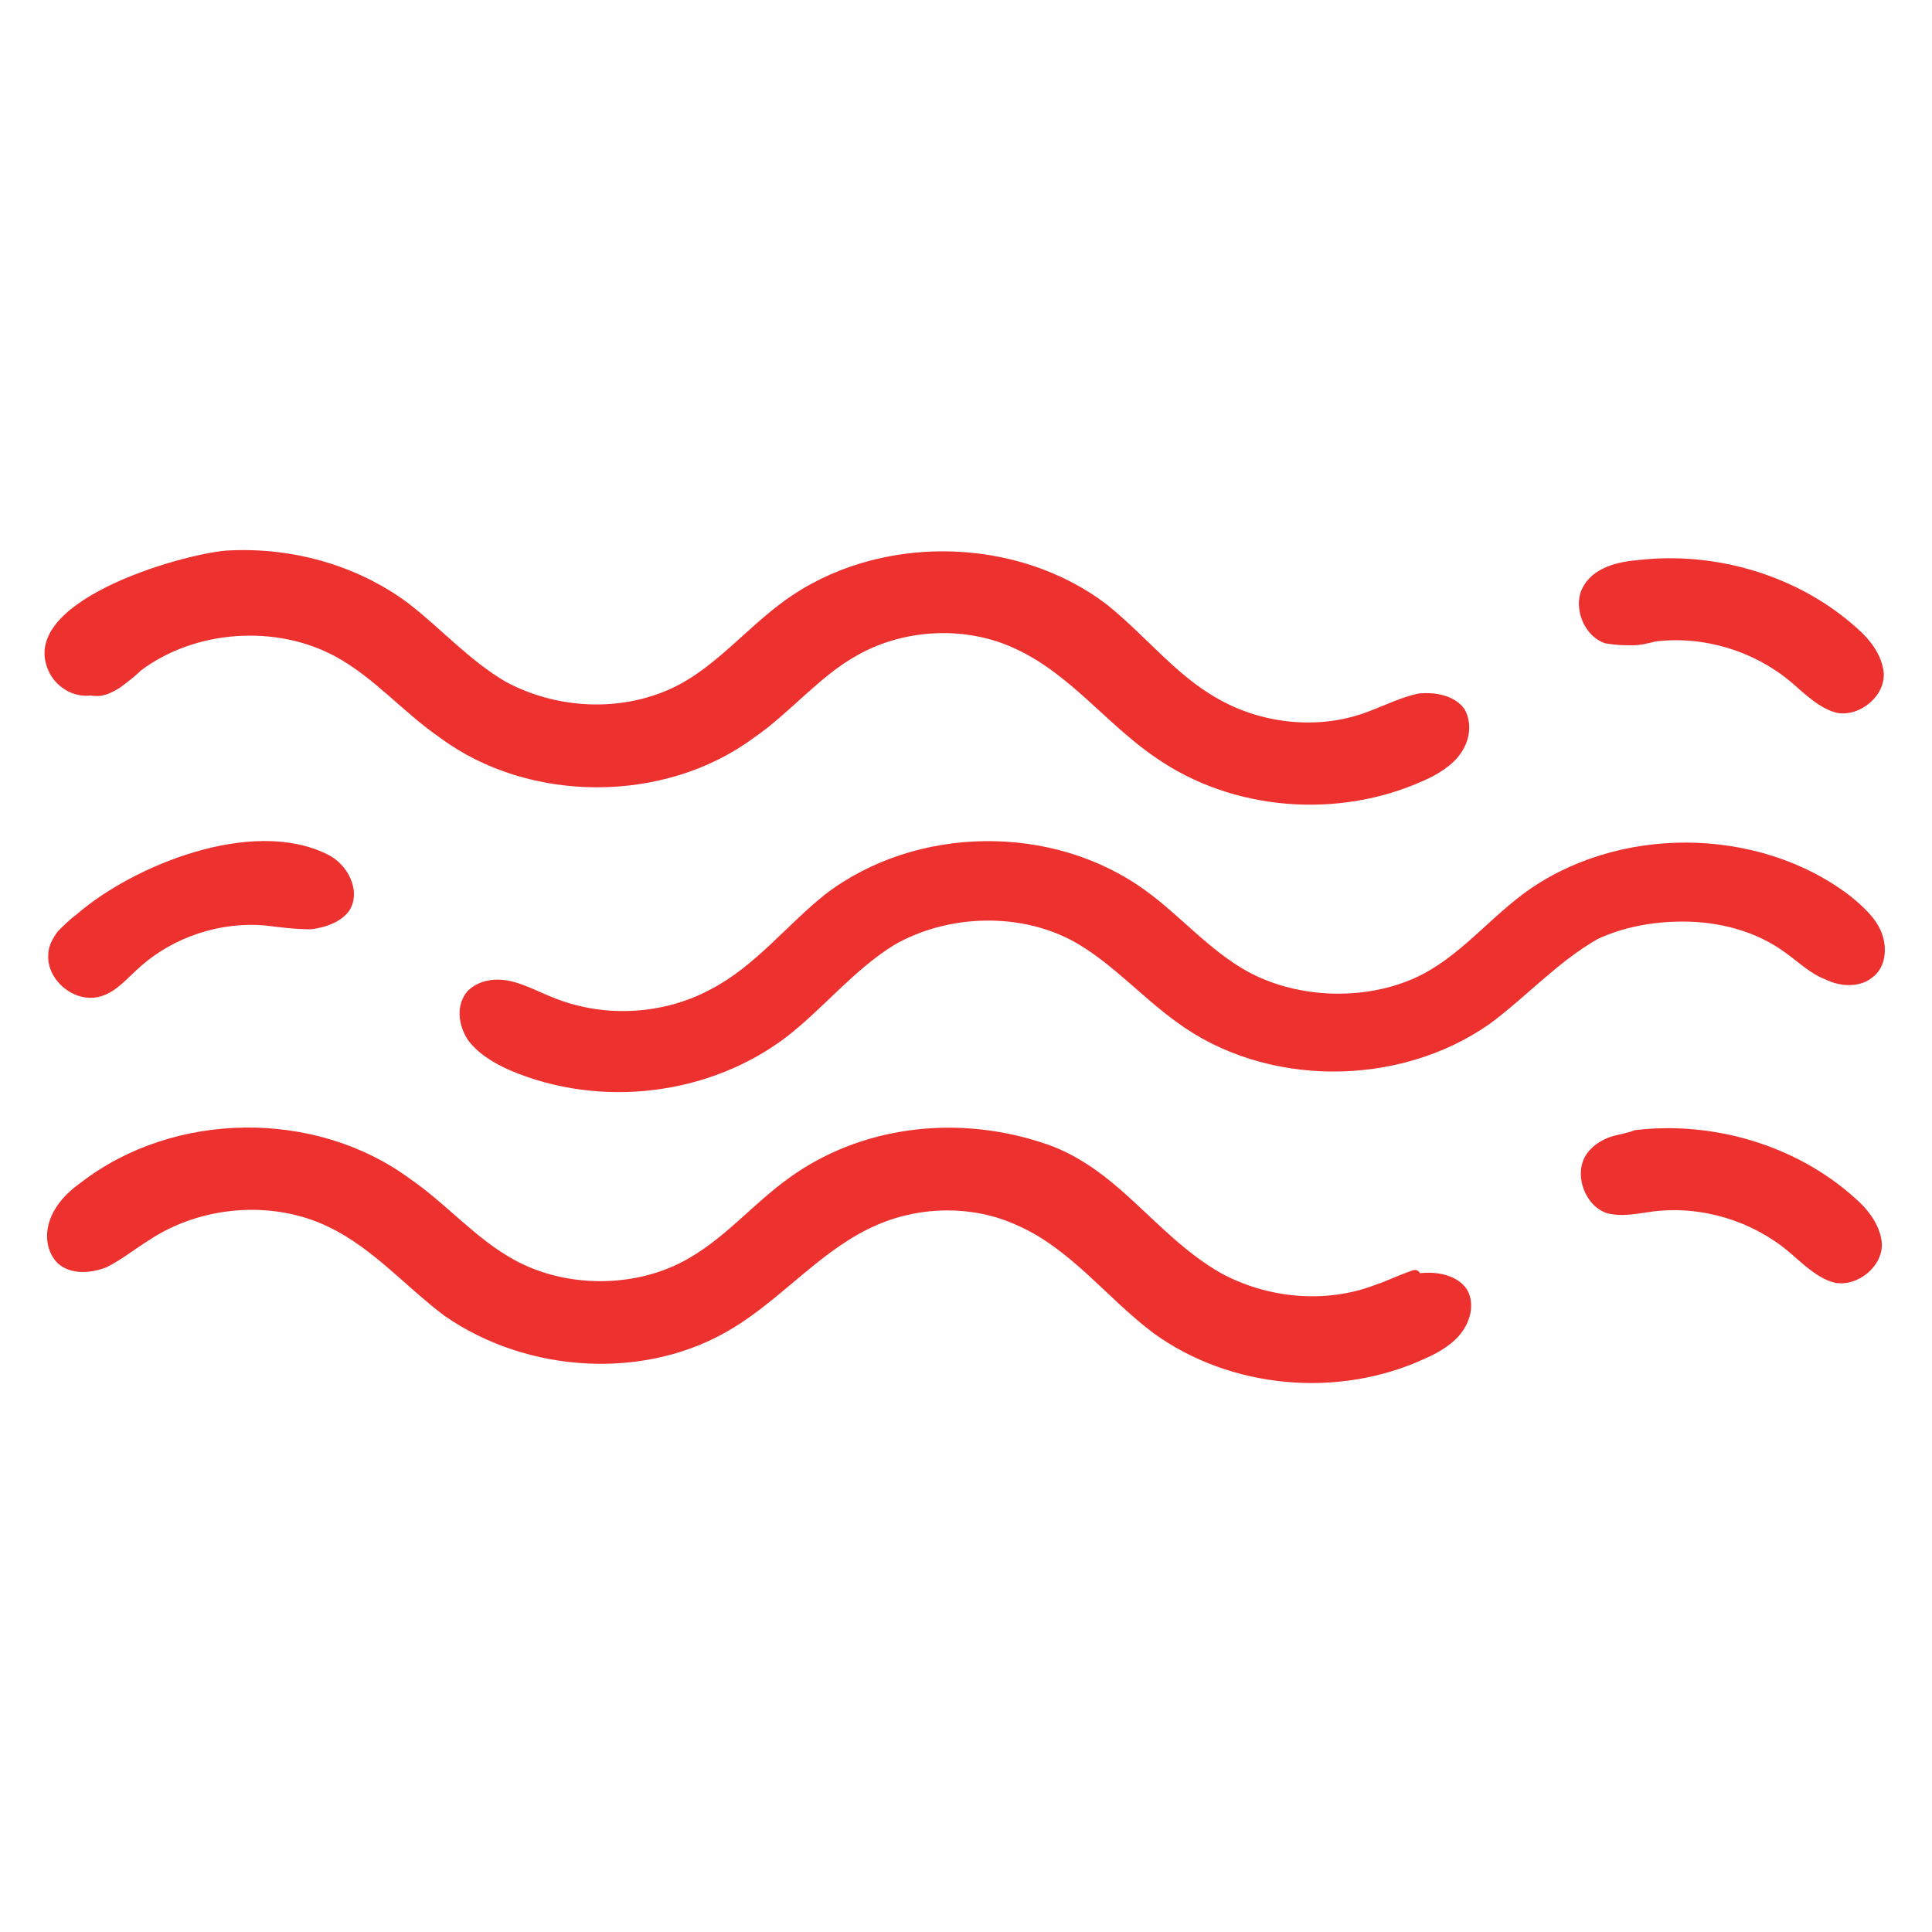 <?xml version="1.0" encoding="utf-8"?>
<!-- Generator: Adobe Illustrator 25.4.1, SVG Export Plug-In . SVG Version: 6.00 Build 0)  -->
<svg version="1.1" id="Layer_1" xmlns="http://www.w3.org/2000/svg" xmlns:xlink="http://www.w3.org/1999/xlink" x="0px" y="0px"
	 viewBox="0 0 100 100" style="enable-background:new 0 0 100 100;" xml:space="preserve">
<style type="text/css">
	.st0{fill:#ED312F;}
</style>
<g>
	<path class="st0" d="M6.2,35.6C6.6,35.3,7,35,7.3,34.7c2.8-2.1,7-2.4,10.1-0.7c2,1.1,3.5,2.9,5.4,4.2c4.6,3.4,11.6,3.4,16.2,0
		c1.9-1.3,3.4-3.2,5.4-4.3c2.5-1.4,5.7-1.5,8.2-0.3c2.8,1.3,4.7,3.9,7.2,5.6c4,2.8,9.5,3.2,13.9,1.2c0.7-0.3,1.5-0.8,1.9-1.4
		c0.5-0.7,0.6-1.6,0.2-2.3c-0.5-0.7-1.5-0.9-2.4-0.8c-0.9,0.2-1.7,0.6-2.5,0.9c-2.5,1-5.5,0.7-7.8-0.6c-2.2-1.2-3.8-3.3-5.8-4.9
		c-4.7-3.6-11.9-3.7-16.7-0.2c-1.8,1.3-3.3,3.1-5.2,4.2c-2.8,1.6-6.4,1.5-9.2,0c-1.9-1.1-3.4-2.8-5.1-4.1c-2.7-2-6.1-2.9-9.4-2.7
		c-2.4,0.2-11.1,2.7-9.1,6.4c0.4,0.7,1.2,1.2,2.1,1.1C5.3,36.1,5.7,35.9,6.2,35.6"/>
	<path class="st0" d="M84.5,33.4c0.4,0,0.8-0.1,1.2-0.2c2.5-0.3,5.1,0.5,7,2.1c0.7,0.6,1.5,1.4,2.4,1.6c1.2,0.2,2.5-0.9,2.4-2.1
		c-0.1-0.9-0.7-1.7-1.4-2.3c-3-2.7-7.3-4-11.4-3.5c-1.2,0.1-2.5,0.5-2.9,1.7c-0.3,1,0.3,2.3,1.3,2.6C83.7,33.4,84.1,33.4,84.5,33.4"
		/>
	<path class="st0" d="M87.1,47.7c1.9,0,3.8,0.5,5.3,1.6c0.7,0.5,1.3,1.1,2.1,1.4c0.8,0.4,1.8,0.4,2.4-0.1c0.7-0.5,0.8-1.5,0.5-2.3
		c-0.3-0.8-1-1.4-1.6-1.9c-4.8-3.7-12.2-3.7-17-0.1c-2,1.5-3.6,3.6-6,4.5c-2.6,1-5.8,0.8-8.2-0.5c-2-1.1-3.5-2.9-5.3-4.2
		c-4.8-3.5-11.9-3.4-16.6,0.2c-2,1.6-3.6,3.7-5.9,4.9c-2.4,1.3-5.4,1.5-8,0.5c-0.8-0.3-1.5-0.7-2.3-0.9c-0.8-0.2-1.7-0.1-2.3,0.5
		c-0.6,0.7-0.5,1.7,0,2.5c0.5,0.7,1.3,1.2,2.2,1.6c4.7,2,10.4,1.3,14.4-1.8c1.9-1.5,3.4-3.4,5.5-4.7c2.8-1.6,6.6-1.7,9.4-0.1
		c1.9,1.1,3.4,2.8,5.2,4.1c4.6,3.4,11.5,3.4,16.2,0.1c1.9-1.4,3.5-3.2,5.6-4.4C84,48,85.5,47.7,87.1,47.7"/>
	<path class="st0" d="M3,48.2c-0.3,0.4-0.5,0.8-0.5,1.2c-0.1,1.3,1.3,2.5,2.6,2.2c0.9-0.2,1.5-1,2.2-1.6c1.7-1.5,4.1-2.3,6.4-2.1
		c0.8,0.1,1.6,0.2,2.4,0.2c0.8-0.1,1.6-0.4,2-1c0.6-1-0.1-2.4-1.2-2.9c-3.9-1.9-10,0.6-12.9,3.1C3.6,47.6,3.3,47.9,3,48.2"/>
	<path class="st0" d="M83.5,58.8c-0.7,0.2-1.4,0.7-1.6,1.4c-0.3,1,0.3,2.3,1.3,2.6c0.8,0.2,1.6,0,2.4-0.1c2.5-0.3,5.1,0.5,7,2.1
		c0.7,0.6,1.5,1.4,2.4,1.6c1.2,0.2,2.5-0.9,2.4-2.1c-0.1-0.9-0.7-1.7-1.4-2.3c-3-2.7-7.3-4-11.4-3.5C84.4,58.6,83.9,58.7,83.5,58.8"
		/>
	<path class="st0" d="M73,65.8c-0.6,0.2-1.2,0.5-1.8,0.7c-2.6,1-5.6,0.7-8-0.6c-3.5-2-5.4-5.6-9.4-6.8c-4.4-1.4-9.3-0.8-13,1.9
		c-1.8,1.3-3.2,3-5.1,4.1c-2.7,1.6-6.4,1.6-9.1,0.1c-2-1.1-3.5-2.9-5.4-4.2C16.3,57.4,9,57.5,4.2,61.2c-0.7,0.5-1.3,1.1-1.6,1.9
		c-0.3,0.8-0.2,1.7,0.4,2.3c0.7,0.6,1.7,0.5,2.5,0.2c0.8-0.4,1.4-0.9,2.2-1.4c2.7-1.8,6.4-2.1,9.3-0.7c2.3,1.1,4,3.1,6,4.6
		c4.3,3,10.5,3.4,15,0.6c2.6-1.6,4.6-4.1,7.4-5.3c2.3-1,5-1,7.2,0c2.8,1.2,4.7,3.8,7.1,5.6c4,2.9,9.6,3.4,14.1,1.3
		c0.7-0.3,1.5-0.8,1.9-1.4c0.5-0.7,0.6-1.6,0.2-2.2c-0.5-0.7-1.5-0.9-2.4-0.8C73.4,65.7,73.2,65.7,73,65.8"/>
</g>
</svg>
